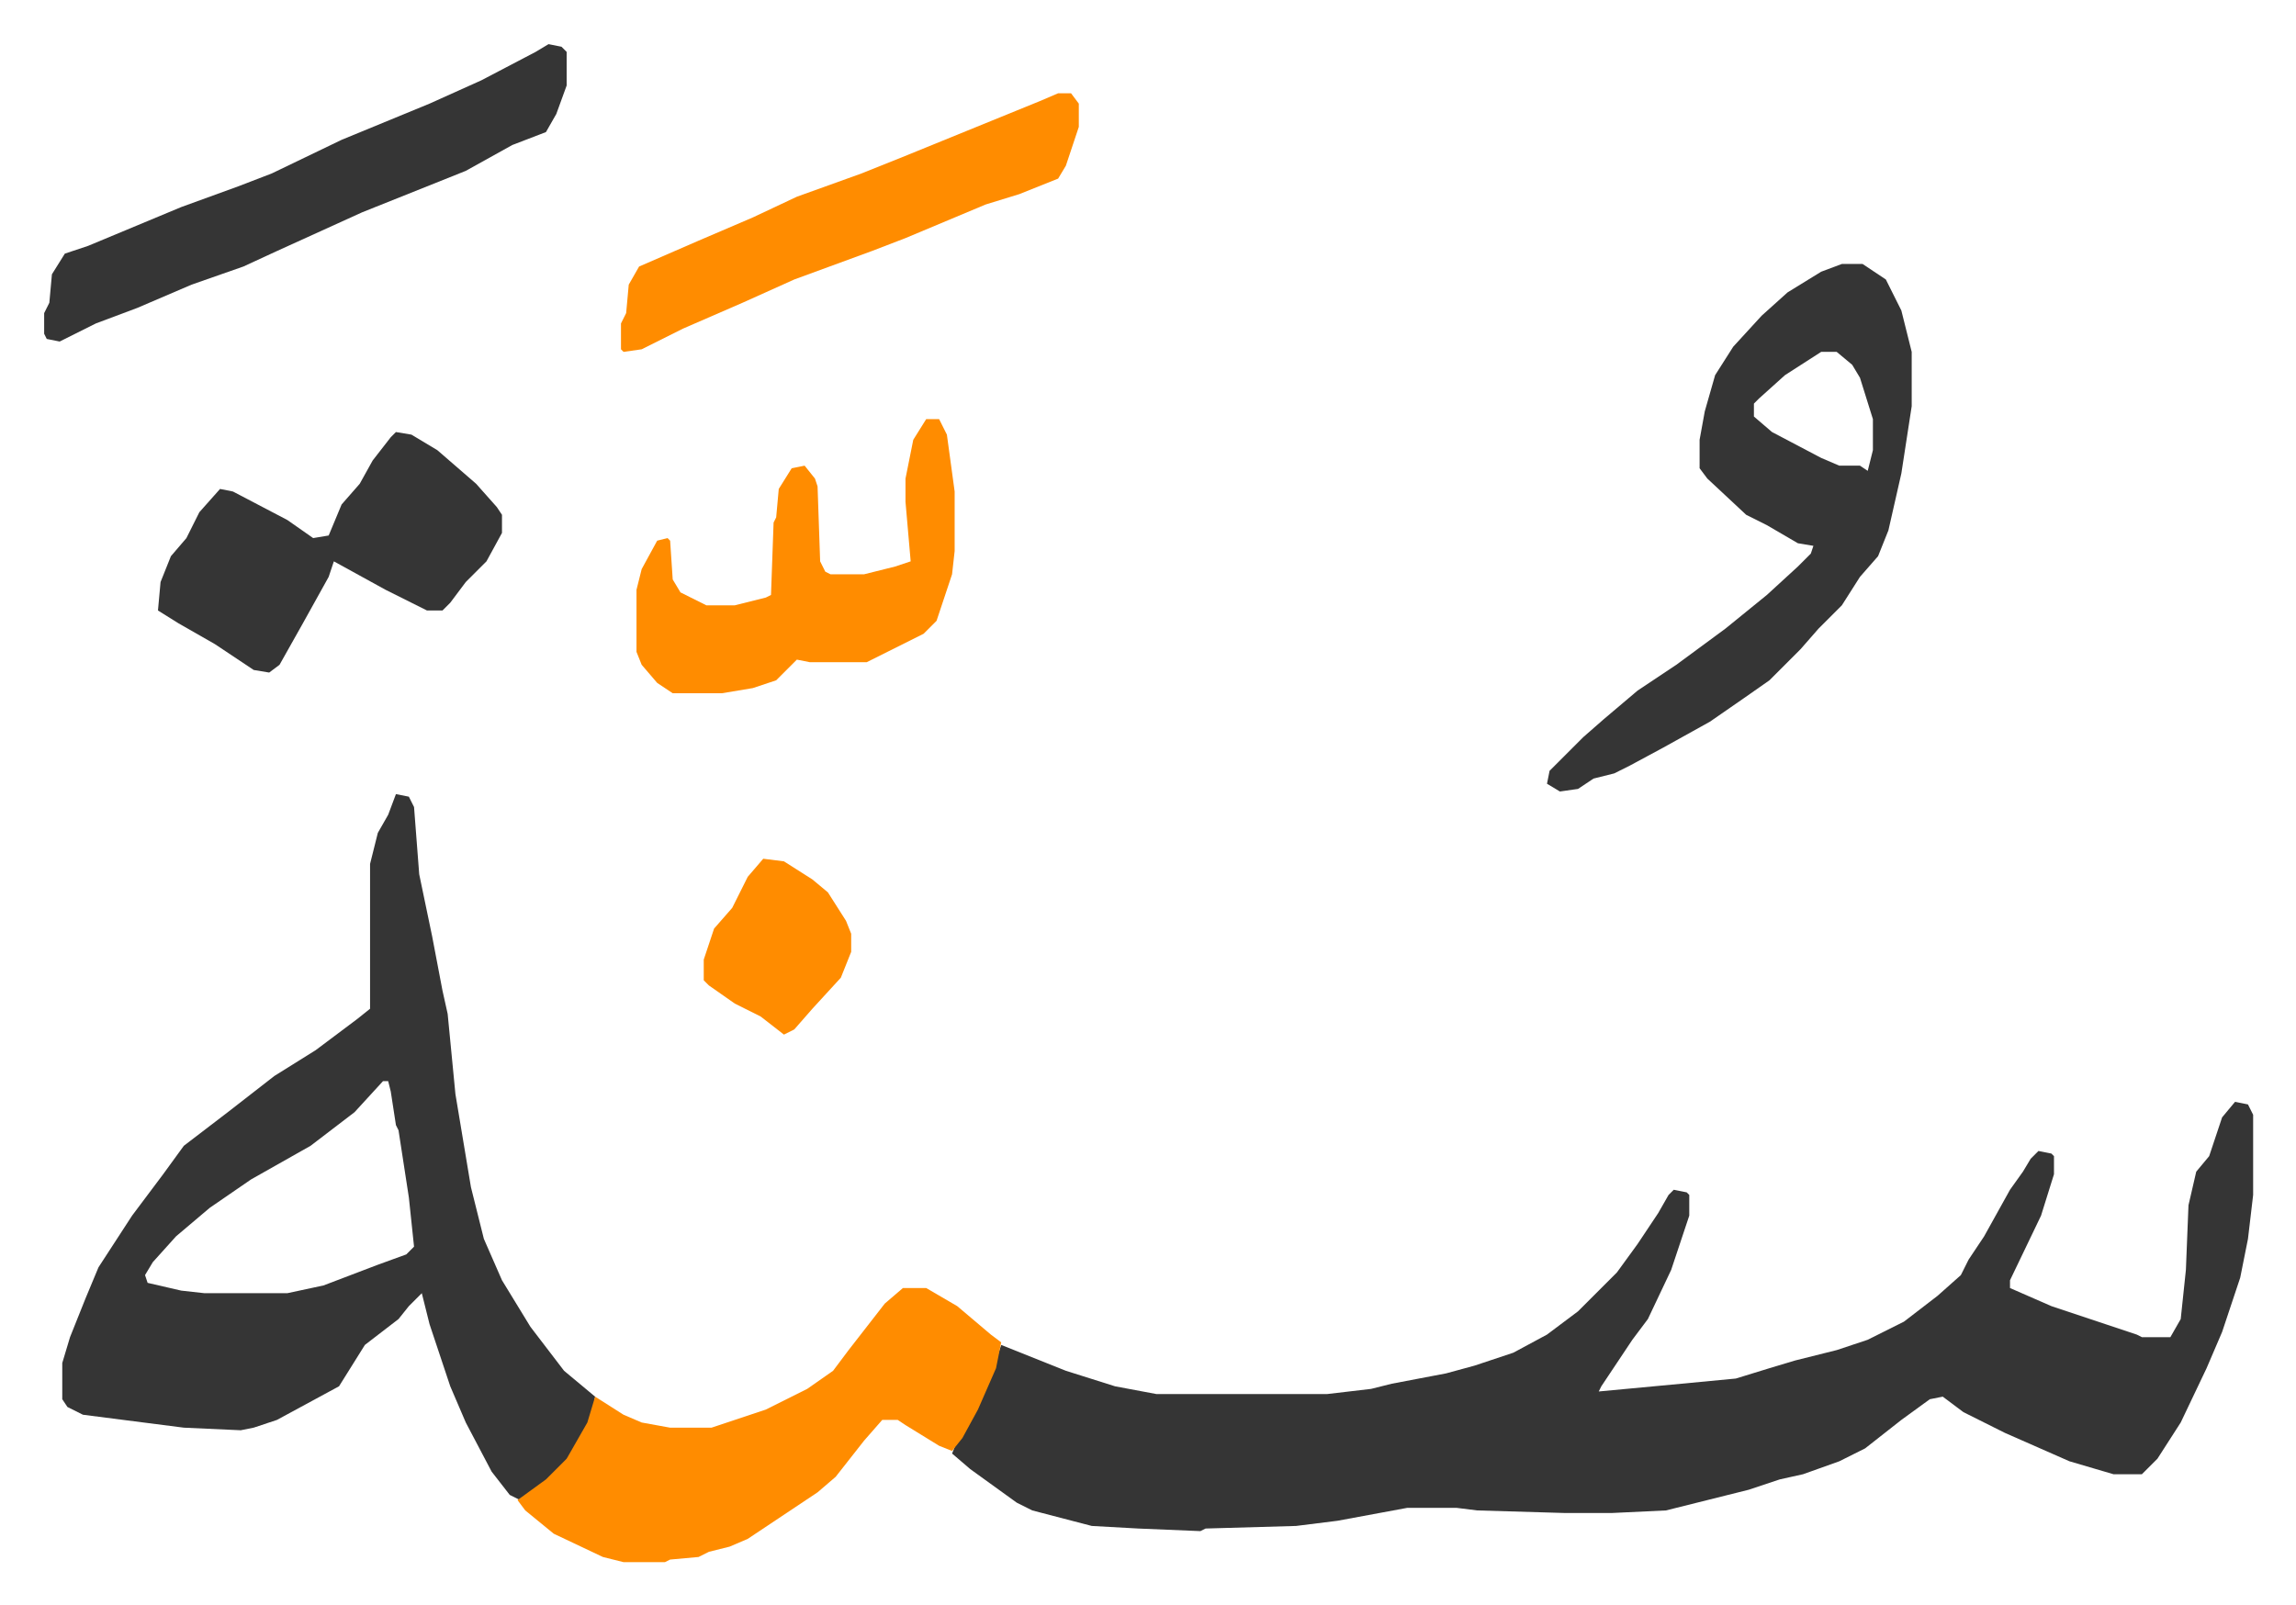 <svg xmlns="http://www.w3.org/2000/svg" role="img" viewBox="-17.07 369.93 887.64 620.64"><path fill="#353535" id="rule_normal" d="M847 796l5 1 2 4v31l-2 17-3 15-7 21-6 14-10 21-9 14-6 6h-11l-17-5-25-11-16-8-8-6-5 1-11 8-14 11-10 5-14 5-9 2-12 4-20 5-12 3-21 1h-18l-34-1-8-1h-19l-27 5-16 2-35 1-2 1-24-1-18-1-23-6-6-3-18-13-7-6 2-5 6-10 7-15 4-12 5 2 20 8 19 6 16 3h66l17-2 8-2 21-4 11-3 15-5 13-7 12-9 15-15 8-11 8-12 4-7 2-2 5 1 1 1v8l-7 21-9 19-6 8-12 18-1 2 32-3 21-2 13-4 10-3 16-4 12-4 14-7 13-10 9-8 3-6 6-9 10-18 5-7 3-5 3-3 5 1 1 1v7l-5 16-12 25v3l16 7 33 11 2 1h11l4-7 2-19 1-25 3-13 5-6 5-15zM136 677l5 1 2 4 2 26 5 24 4 21 2 9 3 31 6 36 5 20 7 16 11 18 13 17 12 10-1 7-7 14-9 10-7 6-5 3-4-2-7-9-10-19-6-14-8-24-3-12-5 5-4 5-13 10-10 16-24 13-9 3-5 1-22-1-39-5-6-3-2-3v-14l3-10 6-15 5-12 13-20 12-16 8-11 17-13 18-14 16-10 16-12 5-4v-56l3-12 4-7zm-5 111l-11 12-17 13-23 13-16 11-13 11-9 10-3 5 1 3 13 3 9 1h32l14-3 21-8 11-4 3-3-2-19-4-26-1-2-2-13-1-4zm564-316h8l9 6 6 12 4 16v21l-4 26-5 22-4 10-7 8-7 11-9 9-7 8-12 12-10 7-13 9-18 10-13 7-6 3-8 2-6 4-7 1-5-3 1-5 13-13 8-7 13-11 15-10 19-14 16-13 12-11 5-5 1-3-6-1-12-7-8-4-15-14-3-4v-11l2-11 4-14 7-11 11-12 10-9 13-8zm-8 34l-14 9-10 9-2 2v5l7 6 19 10 7 3h8l3 2 2-8v-12l-5-16-3-5-6-5z"/><path fill="#ff8c00" id="rule_ghunnah_2_wowels" d="M332 868h9l12 7 13 11 4 3-2 10-7 16-6 11-4 5-5-2-13-8-3-2h-6l-7 8-11 14-7 6-27 18-7 3-8 2-4 2-11 1-2 1h-16l-8-2-19-9-11-9-3-4 11-8 8-8 8-14 3-10 11 7 7 3 11 2h16l21-7 16-8 10-7 6-8 7-9 7-9z"/><path fill="#353535" id="rule_normal" d="M195 387l5 1 2 2v13l-4 11-4 7-13 5-18 10-20 8-20 8-33 15-13 6-20 7-21 9-16 6-14 7-5-1-1-2v-8l2-4 1-11 5-8 9-3 36-15 22-8 13-5 27-13 34-14 20-9 21-11zm-59 150l6 1 10 6 15 13 8 9 2 3v7l-6 11-8 8-6 8-3 3h-6l-16-8-20-11-2 6-10 18-9 16-4 3-6-1-15-10-14-8-8-5 1-11 4-10 6-7 5-10 8-9 5 1 21 11 10 7 6-1 5-12 7-8 5-9 7-9z"/><path fill="#ff8c00" id="rule_ghunnah_2_wowels" d="M341 532h5l3 6 3 22v23l-1 9-6 18-5 5-16 8-6 3h-22l-5-1-8 8-9 3-12 2h-19l-6-4-6-7-2-5v-24l2-8 6-11 4-1 1 1 1 15 3 5 10 5h11l12-3 2-1 1-28 1-2 1-11 5-8 5-1 4 5 1 3 1 29 2 4 2 1h13l12-3 6-2-2-23v-9l3-15zm51-126h5l3 4v9l-5 15-3 5-15 6-13 4-31 13-13 5-30 11-20 9-23 10-16 8-7 1-1-1v-10l2-4 1-11 4-7 23-10 21-9 17-8 25-9 15-6 27-11 27-11zM278 702l8 1 11 7 6 5 7 11 2 5v7l-4 10-11 12-7 8-4 2-9-7-10-5-10-7-2-2v-8l4-12 7-8 6-12z"/></svg>
